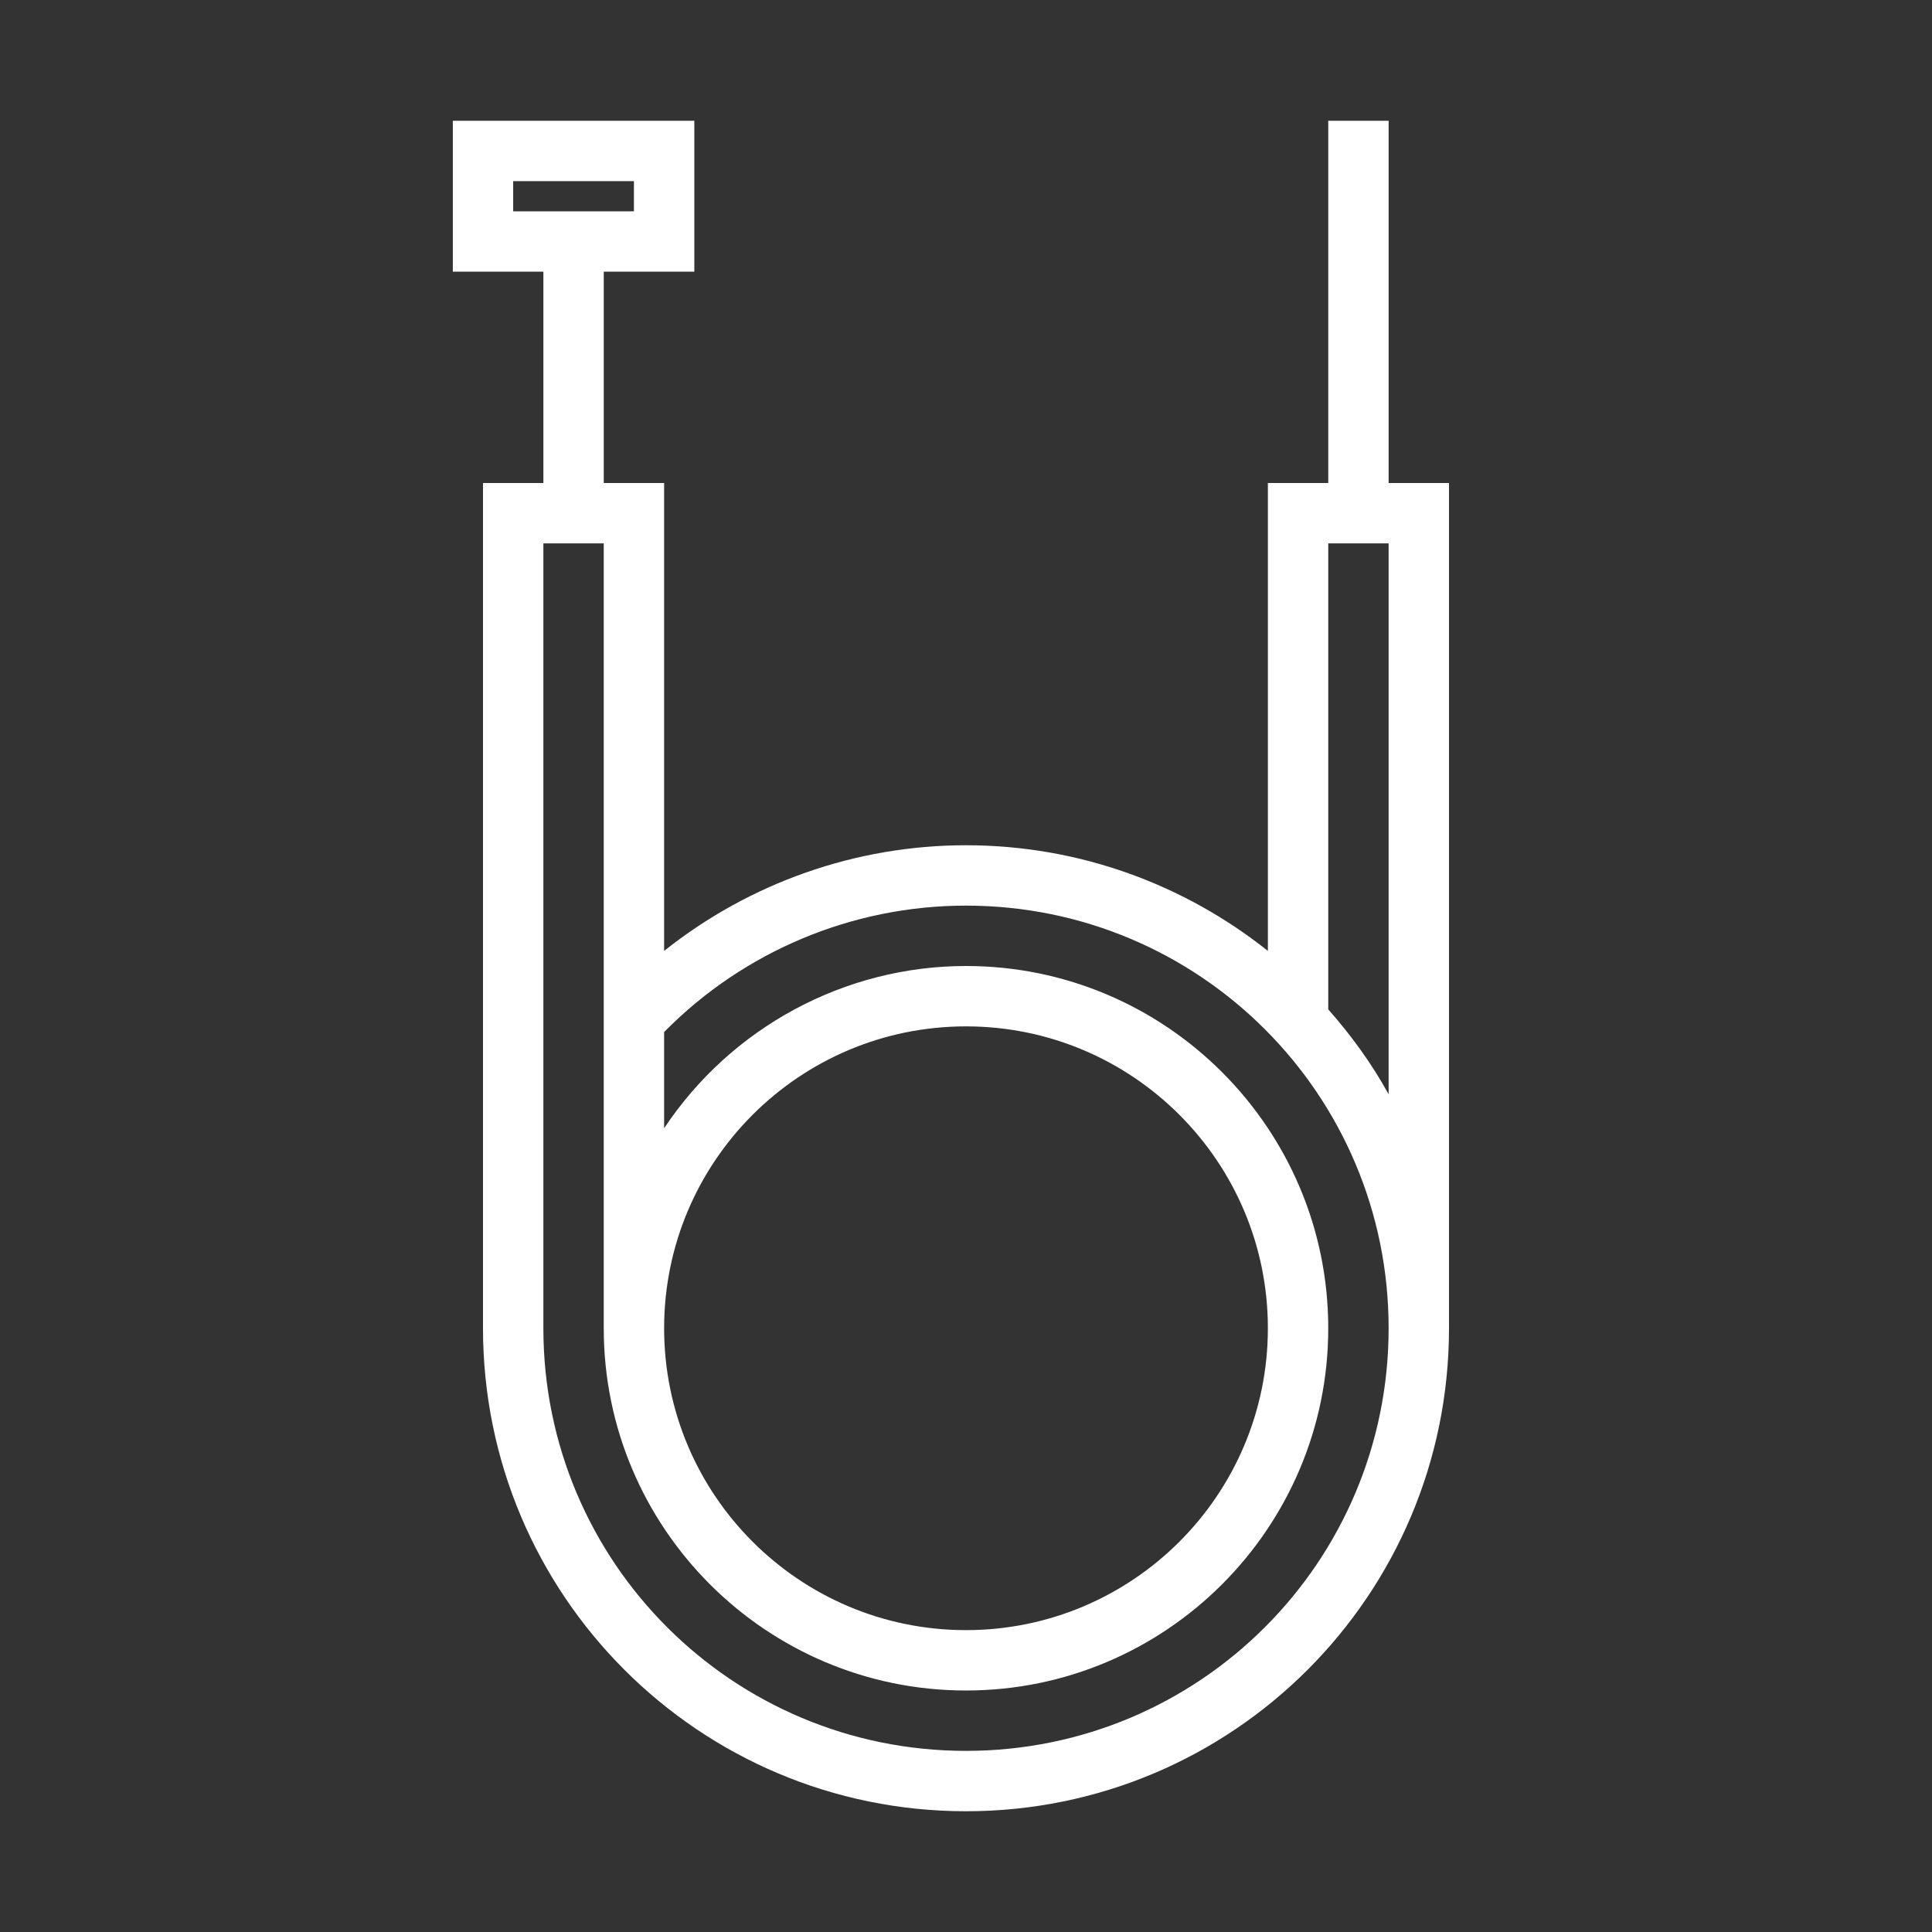<?xml version="1.0" encoding="UTF-8"?> <svg xmlns="http://www.w3.org/2000/svg" width="100" height="100" viewBox="0 0 100 100" fill="none"><rect x="0" y="0" width="100" height="100" fill="#333333" stroke="none"/> <path d="M23.438 6.25V14.062H28.125V25H25V68.75C25 82.562 36.188 93.75 50 93.75C63.812 93.75 75 82.562 75 68.75V25H71.875V6.25H68.75V25H65.625V49.219C61.344 45.812 55.906 43.75 50 43.75C44.312 43.75 38.812 45.688 34.375 49.219V25H31.25V14.062H35.938V6.25H23.438ZM26.562 9.375H32.812V10.938H26.562V9.375ZM28.125 28.125H31.25V68.75C31.25 79.094 39.656 87.5 50 87.5C60.344 87.5 68.75 79.094 68.75 68.75C68.75 58.406 60.344 50 50 50C43.719 50 37.844 53.18 34.375 58.398V53.418C38.5 49.23 44.125 46.875 50 46.875C62.094 46.875 71.875 56.656 71.875 68.75C71.875 80.844 62.094 90.625 50 90.625C37.906 90.625 28.125 80.844 28.125 68.75V28.125ZM68.75 28.125H71.875V56.641C71 55.047 69.938 53.59 68.75 52.246V28.125ZM50 53.125C58.625 53.125 65.625 60.125 65.625 68.75C65.625 77.375 58.625 84.375 50 84.375C41.375 84.375 34.375 77.375 34.375 68.75C34.375 60.125 41.375 53.125 50 53.125Z" fill="white"></path> </svg> 